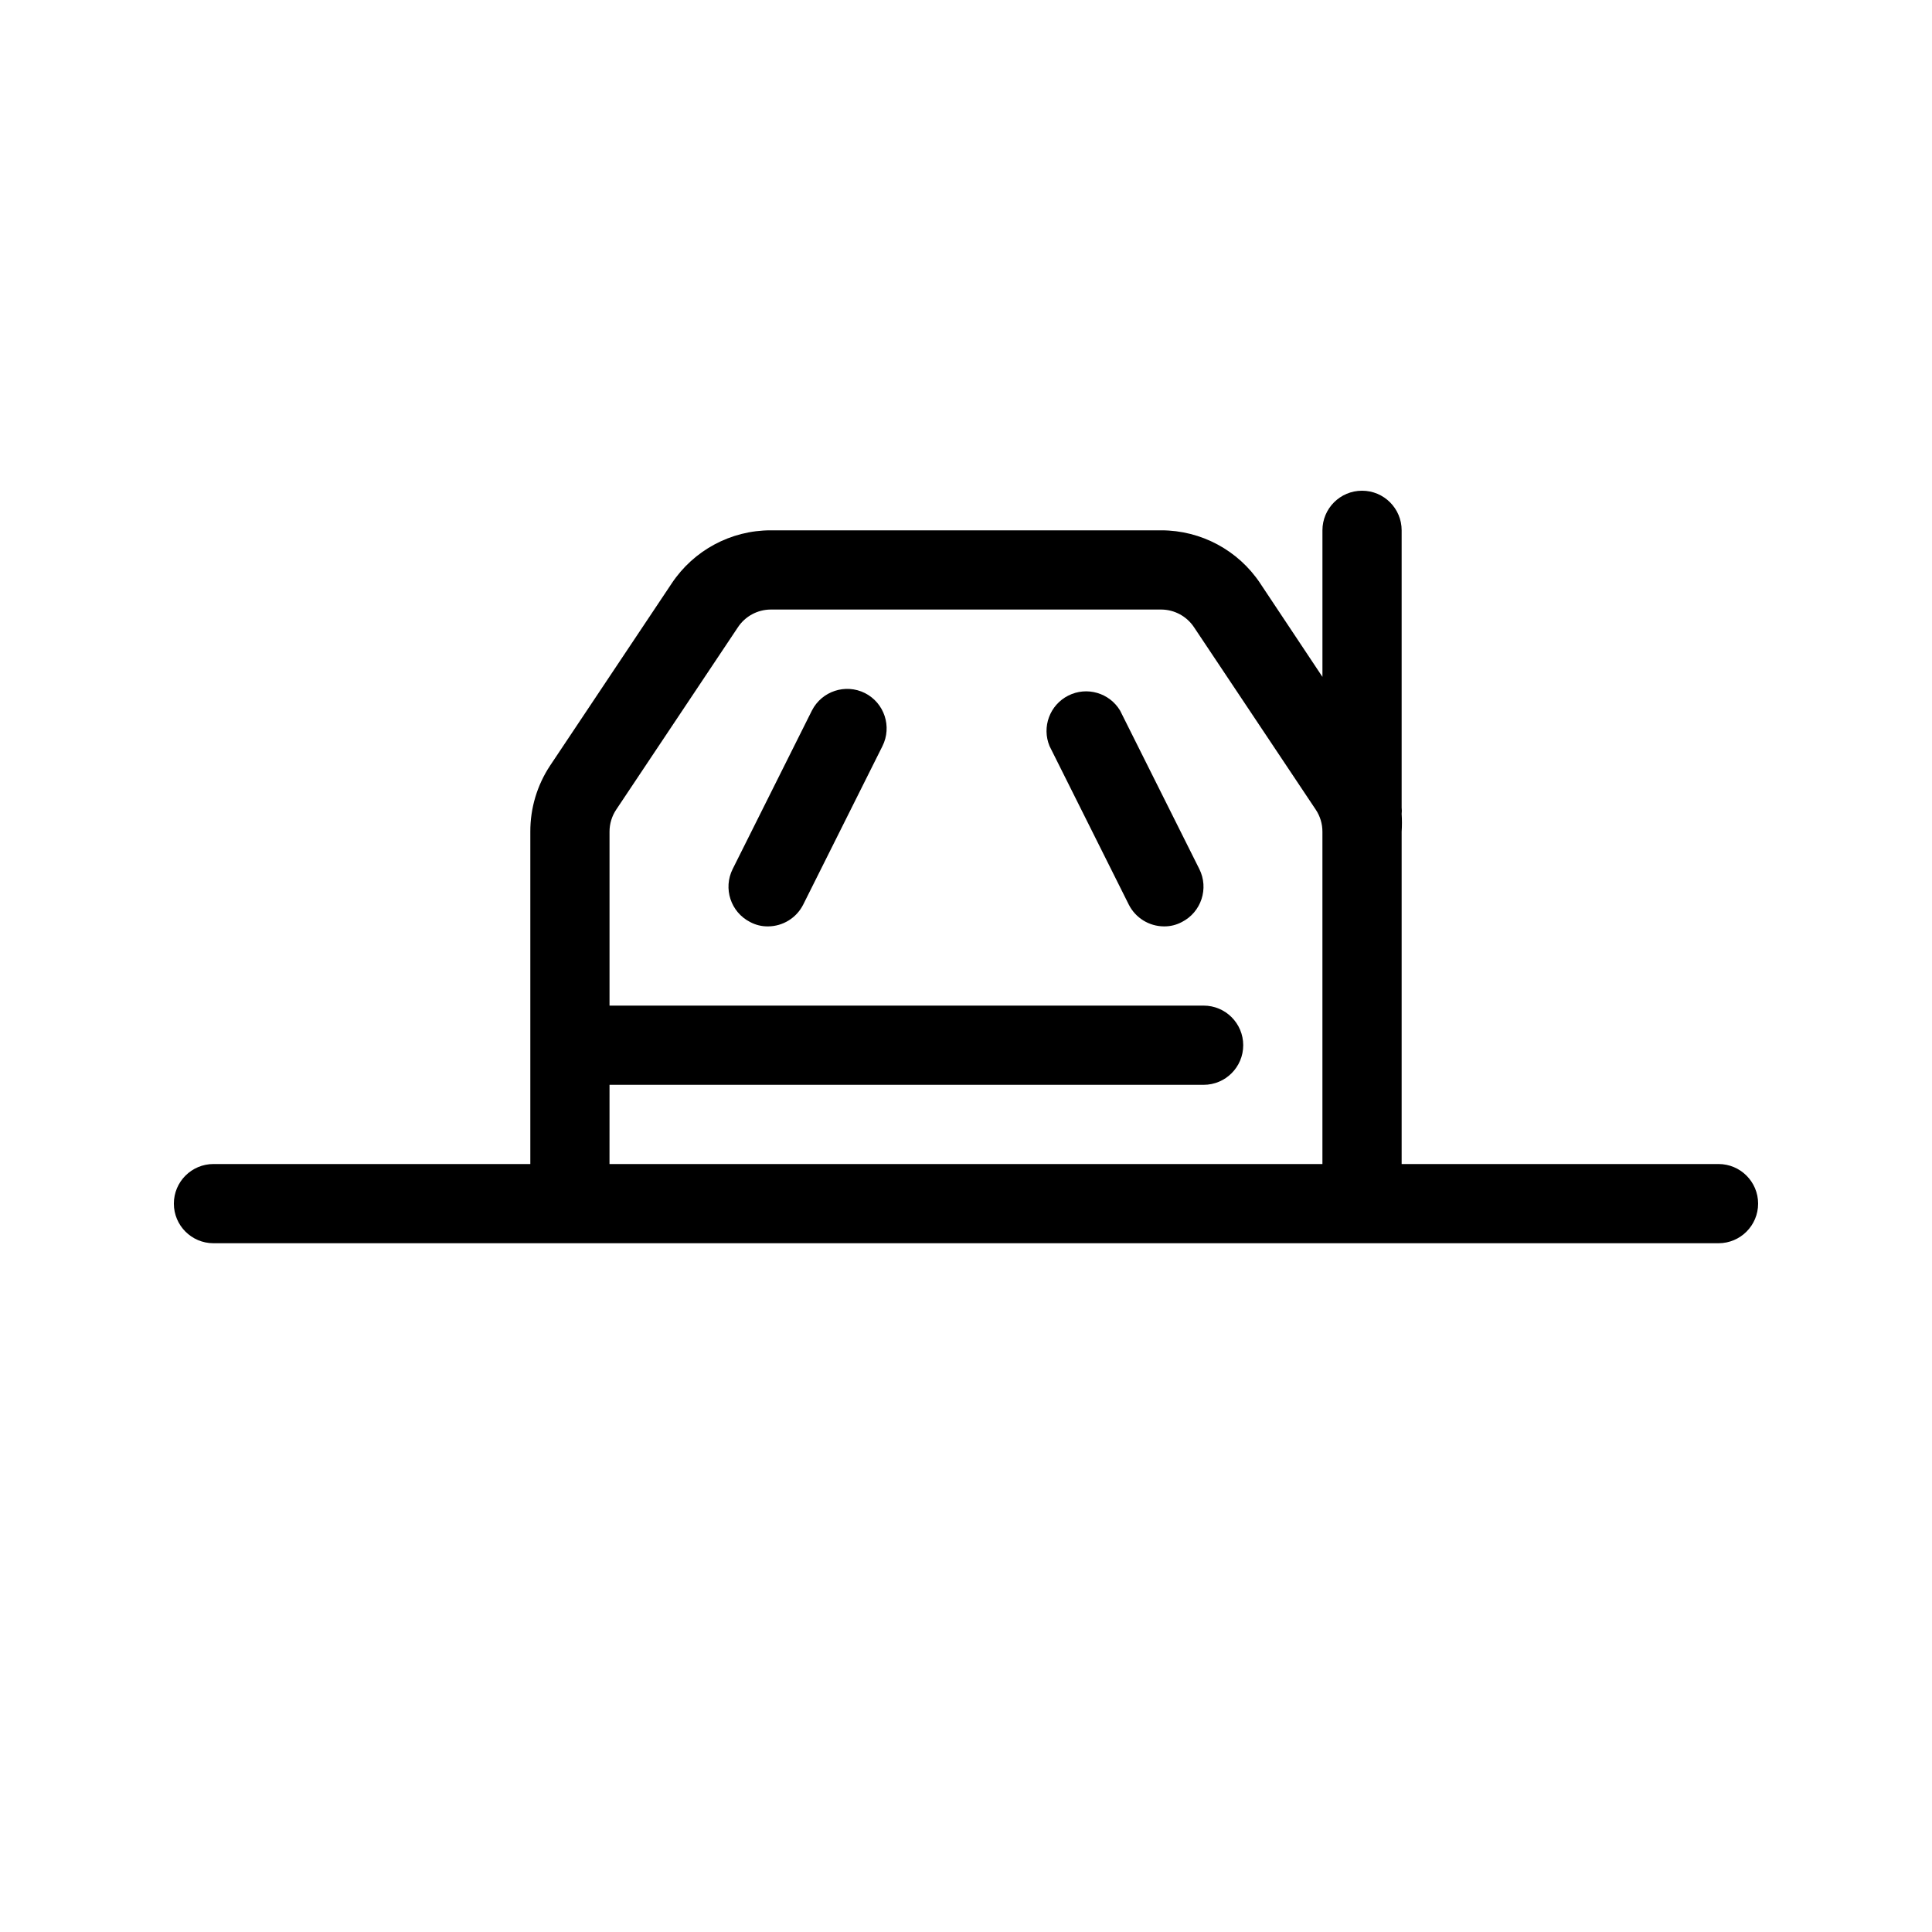 <?xml version="1.0" encoding="UTF-8"?>
<!-- Uploaded to: ICON Repo, www.svgrepo.com, Generator: ICON Repo Mixer Tools -->
<svg fill="#000000" width="800px" height="800px" version="1.1" viewBox="144 144 512 512" xmlns="http://www.w3.org/2000/svg">
 <g>
  <path d="m599.42 452.48h-83.969v-88.062c0.105-1.574 0.105-3.152 0-4.723 0.062-0.559 0.062-1.121 0-1.68v-73.473c0-5.797-4.699-10.496-10.496-10.496s-10.496 4.699-10.496 10.496v38.836l-16.48-24.77 0.004-0.004c-5.84-8.785-15.691-14.066-26.242-14.062h-103.49c-10.551-0.004-20.402 5.277-26.242 14.062l-32.223 48.281c-3.445 5.195-5.269 11.297-5.246 17.531v88.062h-83.969c-5.797 0-10.496 4.699-10.496 10.496 0 5.797 4.699 10.496 10.496 10.496h398.85c5.797 0 10.496-4.699 10.496-10.496 0-5.797-4.699-10.496-10.496-10.496zm-293.89-20.992h157.44c5.797 0 10.496-4.699 10.496-10.496 0-5.797-4.699-10.496-10.496-10.496h-157.44v-46.078c-0.004-2.094 0.617-4.141 1.785-5.879l32.223-48.281c1.93-2.934 5.199-4.707 8.711-4.723h103.49-0.004c3.512 0.016 6.781 1.789 8.715 4.723l32.223 48.281c1.168 1.738 1.789 3.785 1.781 5.879v88.062h-188.93z"/>
  <path d="m373.23 327.68c-5.16-2.59-11.445-0.527-14.066 4.621l-20.992 41.984c-2.59 5.16-0.527 11.441 4.621 14.062 1.449 0.777 3.074 1.176 4.723 1.156 3.953-0.012 7.562-2.246 9.34-5.773l20.992-41.984c2.594-5.16 0.527-11.445-4.617-14.066z"/>
  <path d="m440.83 332.3c-2.836-4.711-8.824-6.438-13.73-3.957s-7.066 8.328-4.953 13.402l20.992 41.984c1.777 3.527 5.391 5.762 9.344 5.773 1.645 0.02 3.269-0.379 4.723-1.156 5.144-2.621 7.207-8.902 4.617-14.062z"/>
 </g>
</svg>